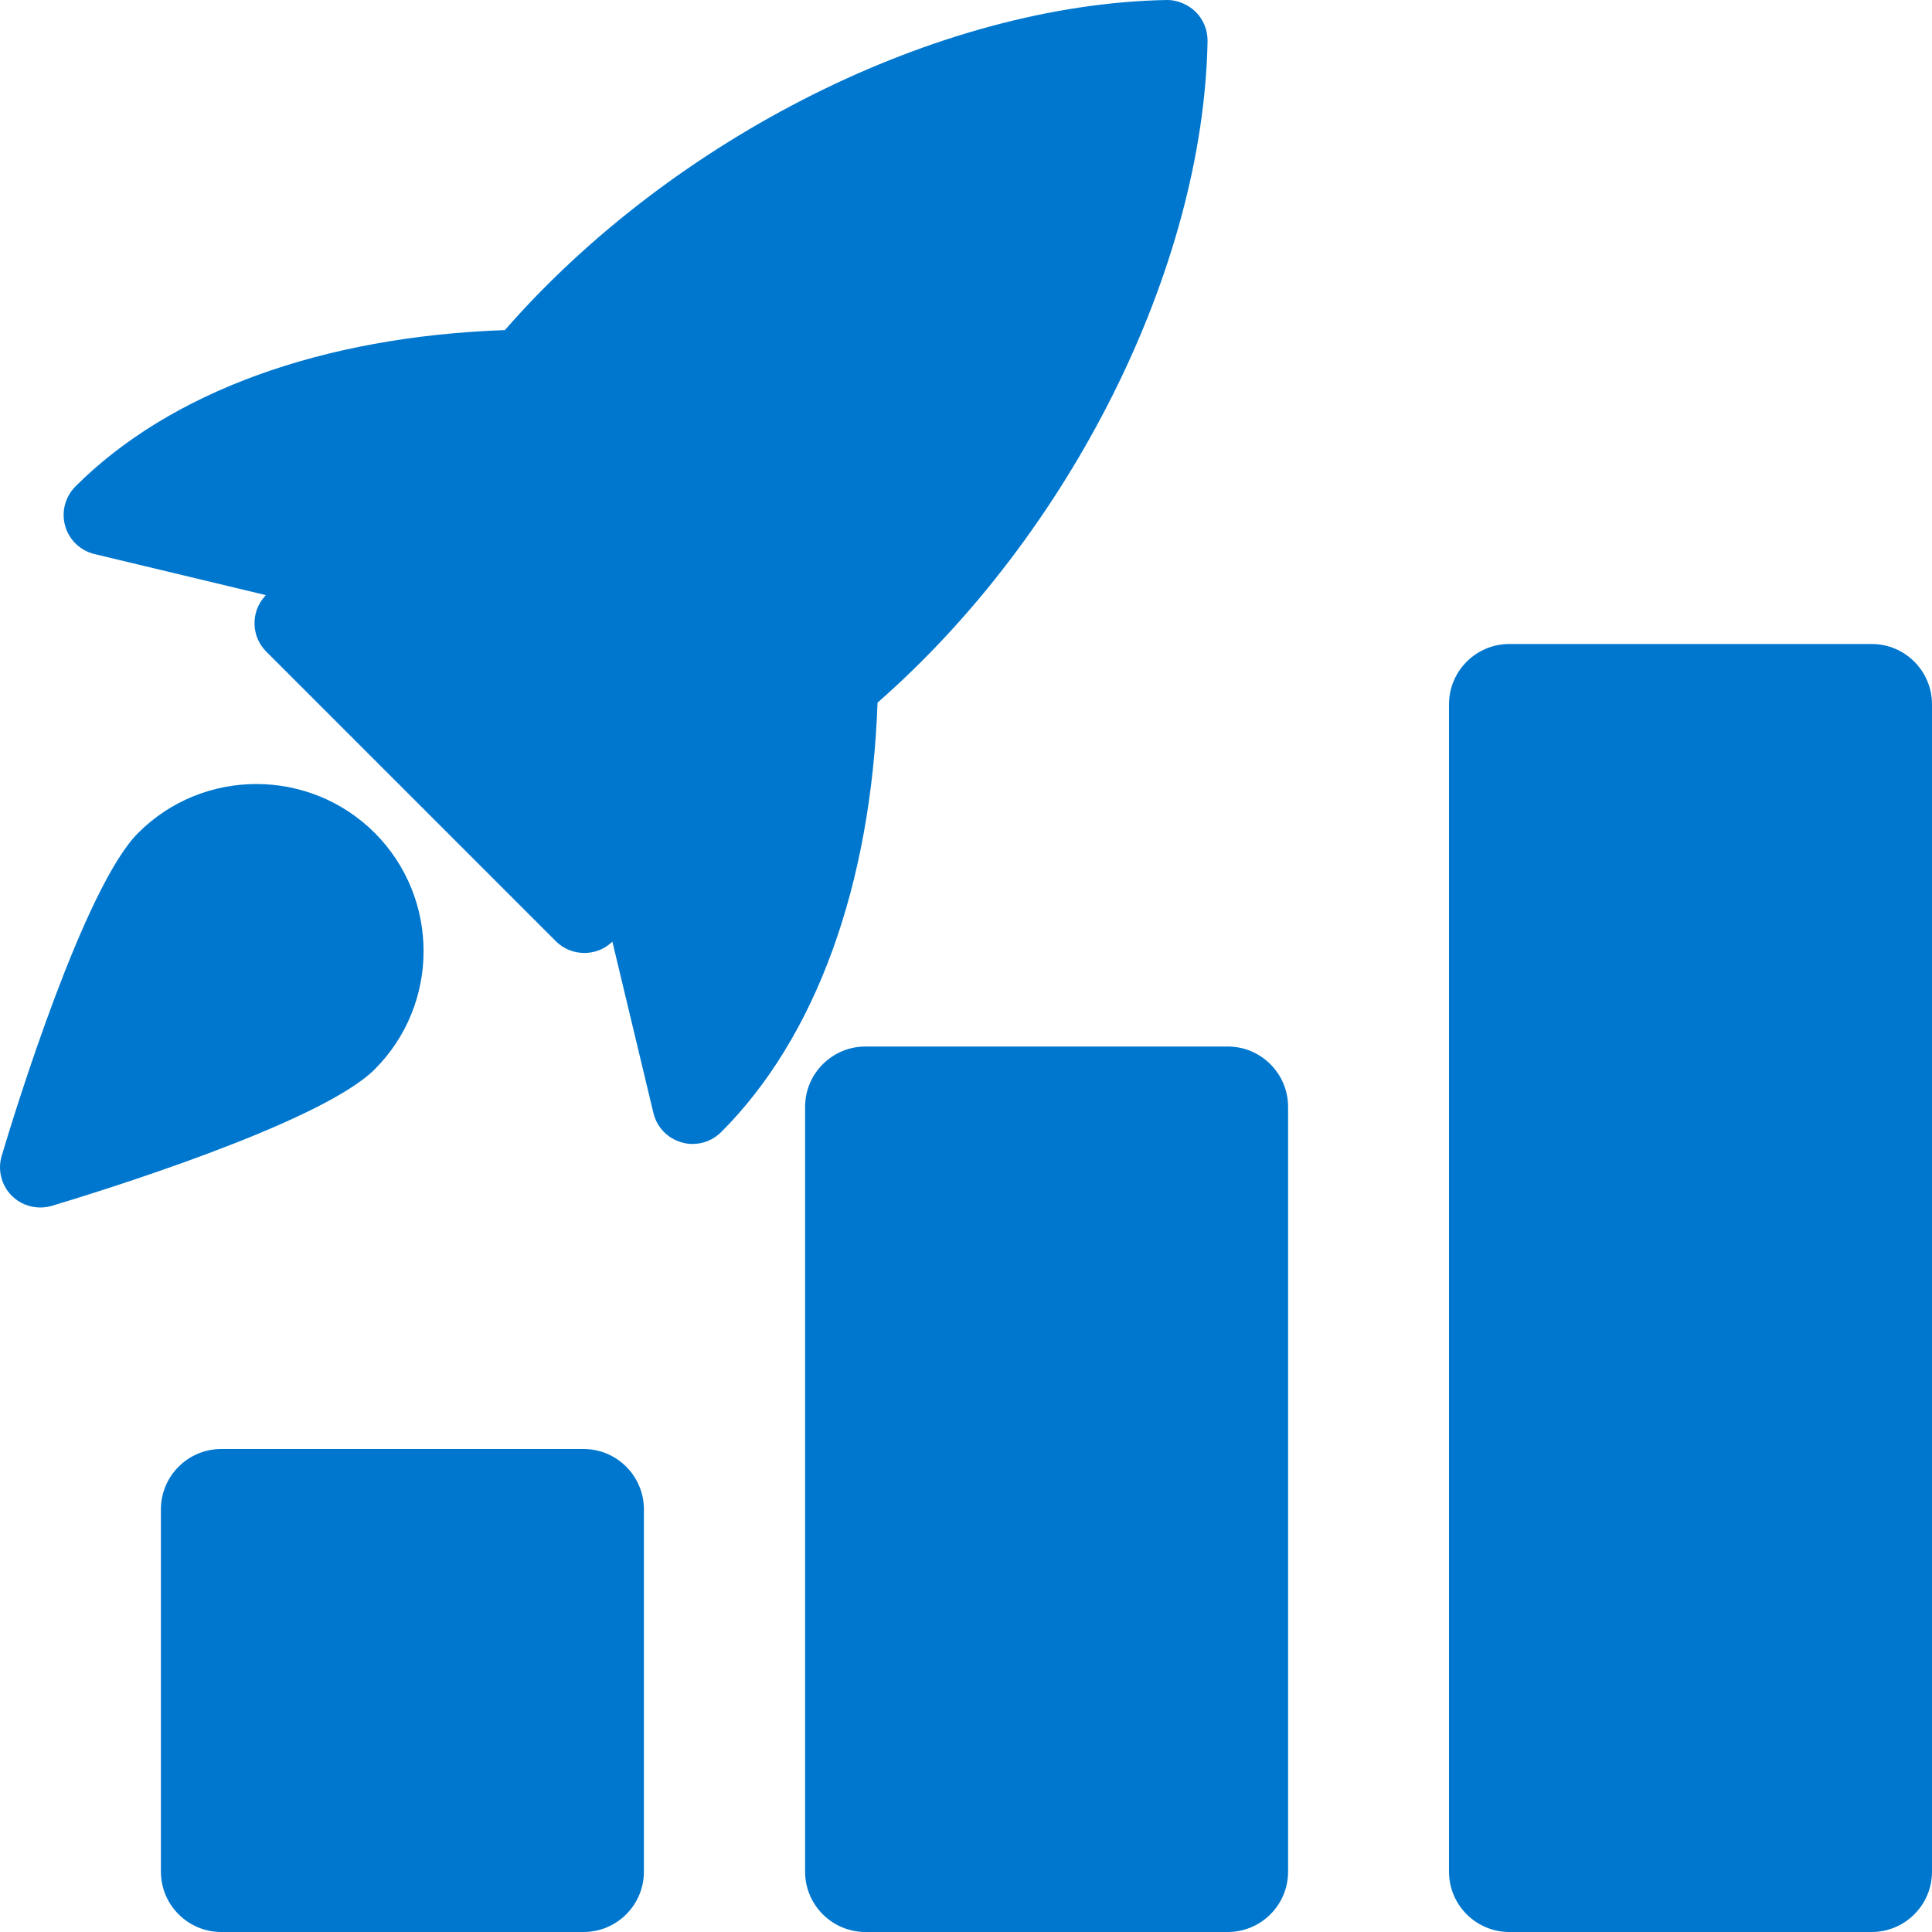 <?xml version="1.0" encoding="UTF-8"?> <svg xmlns="http://www.w3.org/2000/svg" width="28" height="28" viewBox="0 0 28 28" fill="none"><g clip-path="url(#clip0)"><path d="M8.457 28H3.207C2.724 28 2.332 27.608 2.332 27.125V21.875C2.332 21.392 2.724 21 3.207 21H8.457C8.94 21 9.332 21.392 9.332 21.875V27.125C9.332 27.608 8.94 28 8.457 28Z" fill="#0077CE"></path><path d="M17.793 28H12.543C12.06 28 11.668 27.608 11.668 27.125V16.042C11.668 15.559 12.06 15.167 12.543 15.167H17.793C18.276 15.167 18.668 15.559 18.668 16.042V27.125C18.668 27.608 18.276 28 17.793 28Z" fill="#0077CE"></path><path d="M27.125 28H21.875C21.392 28 21 27.608 21 27.125V10.208C21 9.725 21.392 9.333 21.875 9.333H27.125C27.608 9.333 28 9.725 28 10.208V27.125C28 27.608 27.608 28 27.125 28Z" fill="#0077CE"></path><path d="M17.329 0.172C17.216 0.06 17.049 -0.004 16.906 0C13.608 0.062 9.76 1.987 7.317 4.784C4.674 4.878 2.469 5.675 1.093 7.05C0.944 7.2 0.887 7.418 0.944 7.621C1.001 7.824 1.163 7.98 1.37 8.03L3.853 8.625L3.838 8.642C3.631 8.872 3.64 9.225 3.859 9.444L8.056 13.641C8.169 13.755 8.318 13.811 8.469 13.811C8.609 13.811 8.748 13.762 8.858 13.662L8.875 13.647L9.47 16.131C9.519 16.336 9.675 16.499 9.879 16.556C9.932 16.572 9.984 16.579 10.038 16.579C10.191 16.579 10.339 16.519 10.451 16.408C11.828 15.032 12.623 12.827 12.718 10.183C15.518 7.732 17.439 3.889 17.501 0.594C17.502 0.437 17.442 0.284 17.329 0.172Z" fill="#0077CE"></path><path d="M2.002 12.072C1.219 12.854 0.217 16.106 0.025 16.75C-0.037 16.955 0.02 17.178 0.17 17.33C0.282 17.441 0.431 17.5 0.583 17.5C0.639 17.5 0.695 17.492 0.751 17.476C1.395 17.283 4.646 16.282 5.43 15.498C6.375 14.553 6.375 13.017 5.43 12.07C4.482 11.126 2.945 11.127 2.002 12.072Z" fill="#0077CE"></path></g><defs><clipPath id="clip0"><rect width="28" height="28" fill="white"></rect></clipPath></defs></svg> 